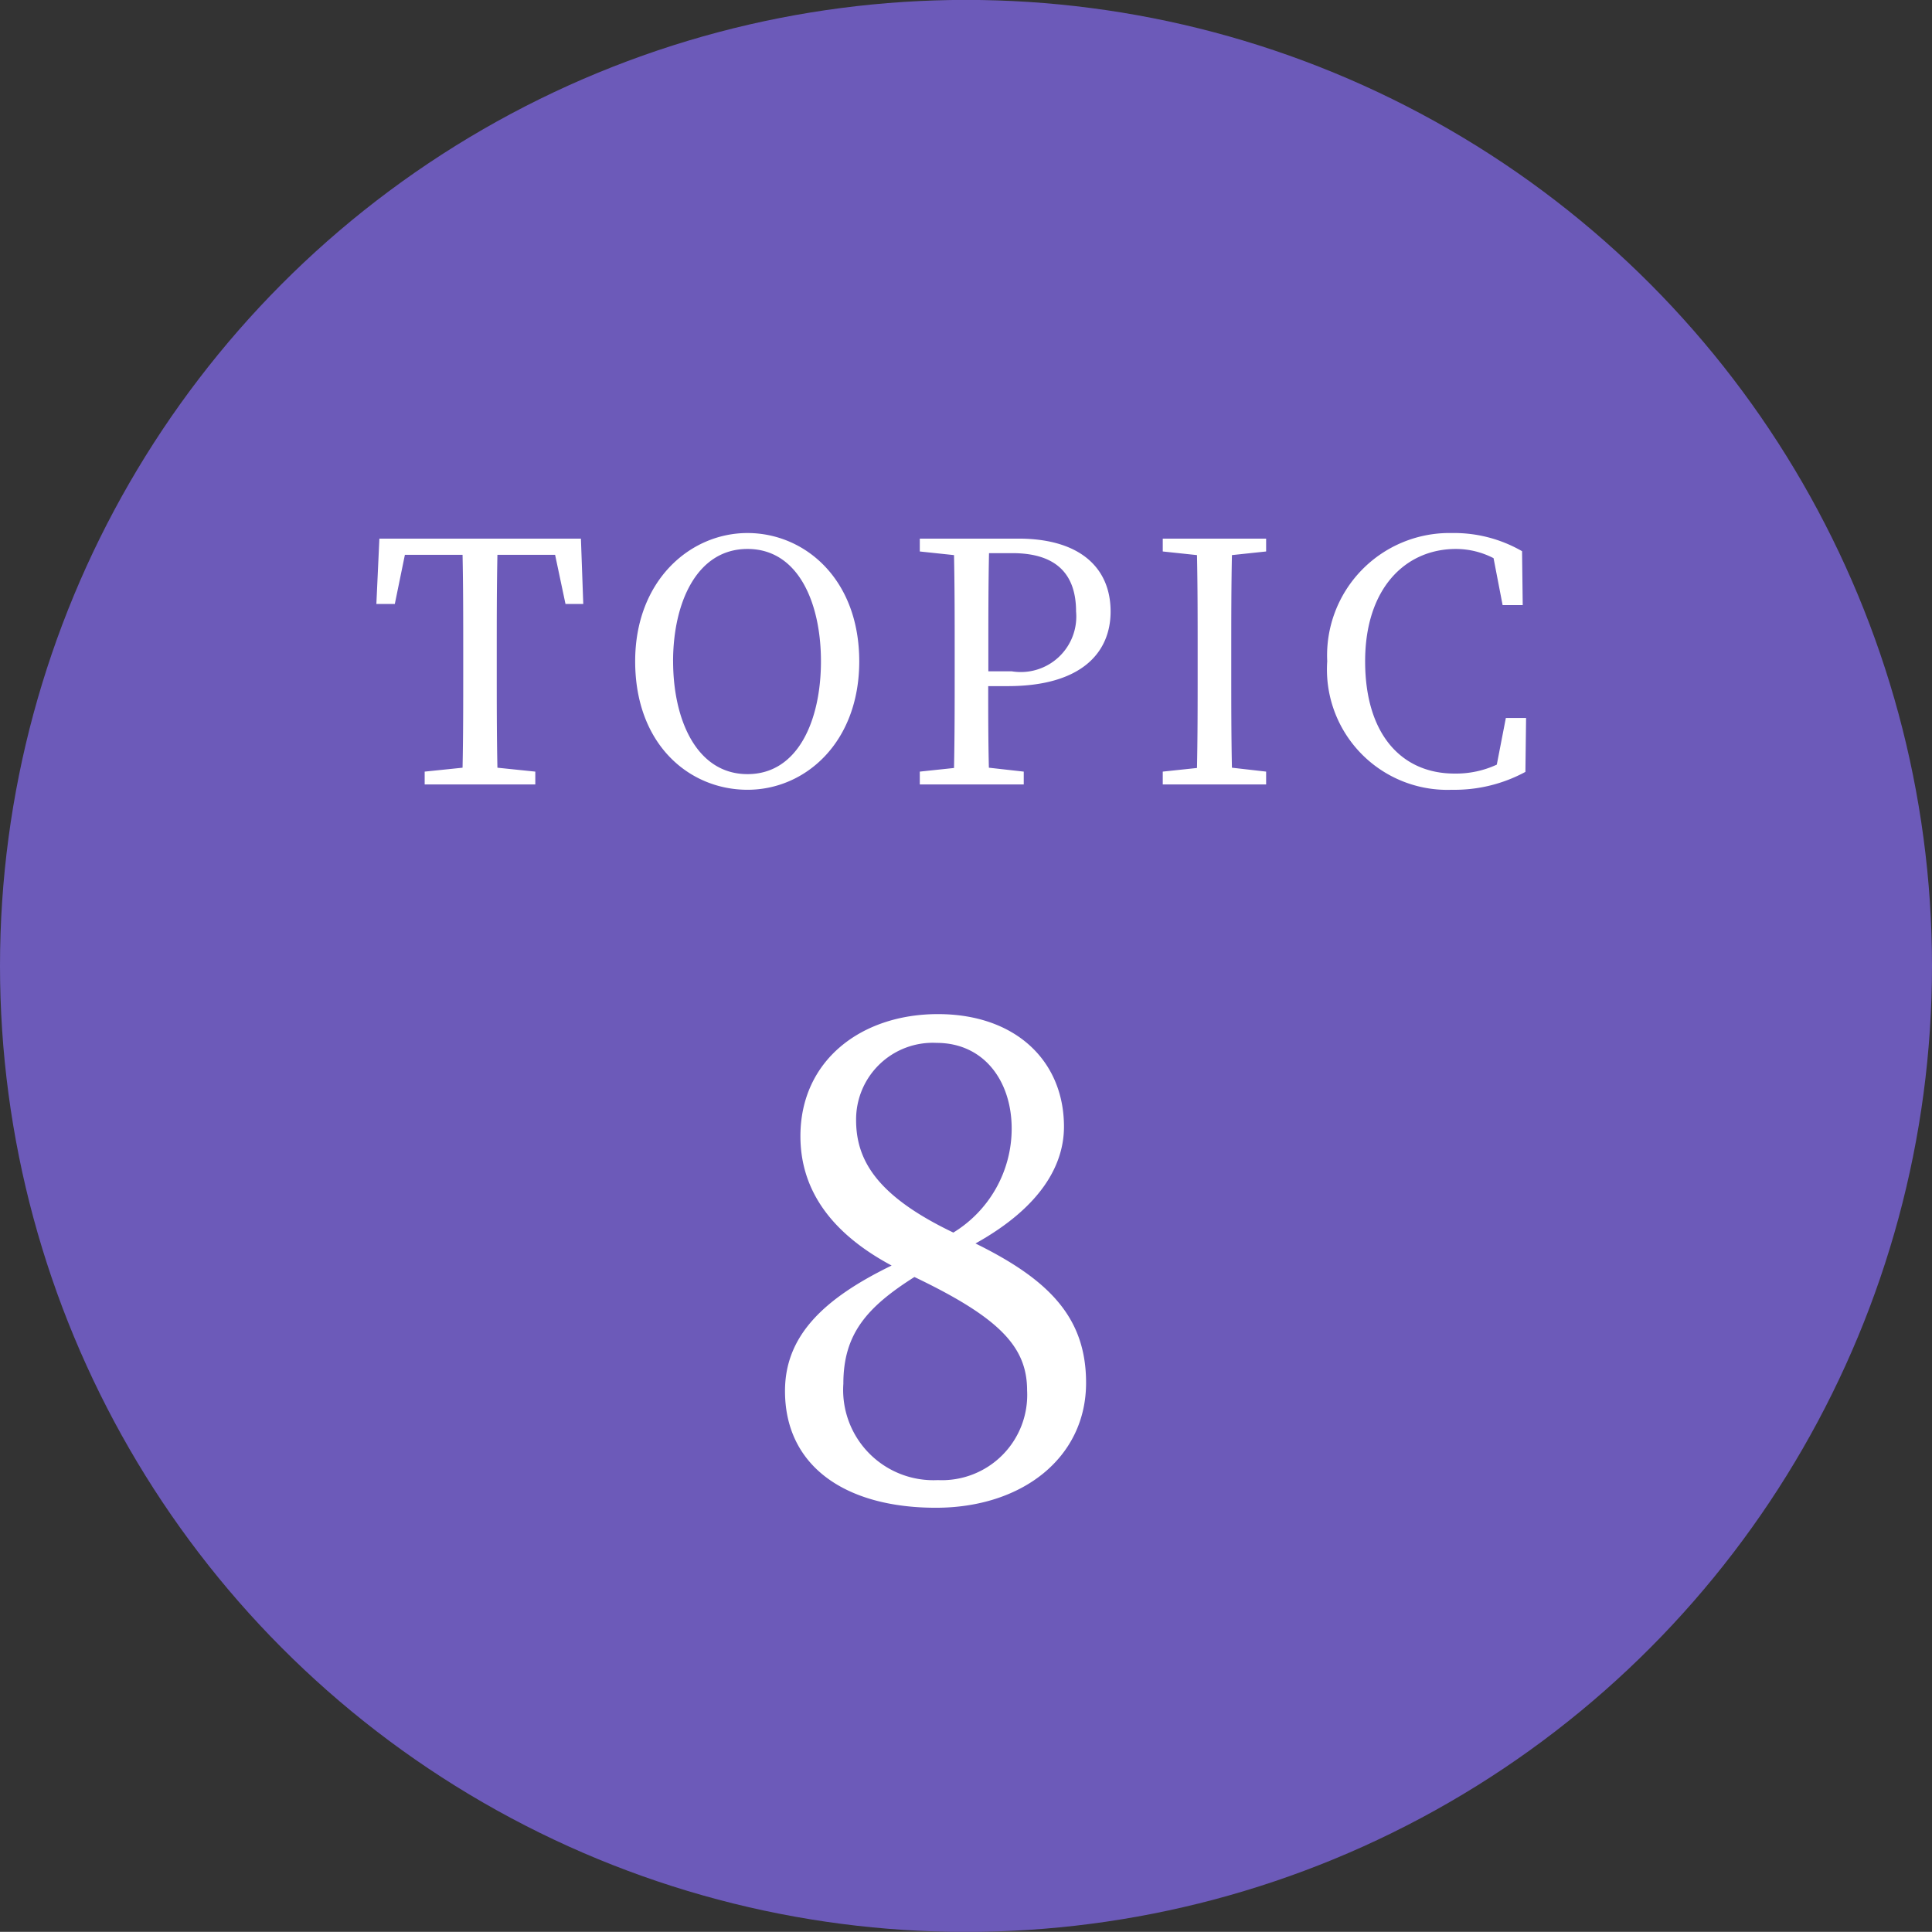 <svg id="_200_icon-topic8-purple.svg" data-name="200% icon-topic8-purple.svg" xmlns="http://www.w3.org/2000/svg" width="138.312" height="138.3" viewBox="0 0 69.156 69.15">
  <rect x="0" y="0" width="69.156" height="69.15" fill="#333333" stroke="none"/>
  <defs>
    <style>
      .cls-1 {
        fill: #6c5ab9;
      }

      .cls-2 {
        fill: #fff;
        fill-rule: evenodd;
      }
    </style>
  </defs>
  <circle id="楕円形_691_のコピー" data-name="楕円形 691 のコピー" class="cls-1" cx="34.578" cy="34.575" r="34.578"/>
  <path id="TOPIC_のコピー" data-name="TOPIC のコピー" class="cls-2" d="M244.276,1078.27l0.372,1.76h0.636l-0.084-2.34h-7.214l-0.108,2.34h0.66l0.361-1.76h2.064c0.024,1.15.024,2.33,0.024,3.5v0.65c0,1.18,0,2.33-.024,3.47l-1.356.14v0.46h3.96v-0.46l-1.356-.14c-0.024-1.15-.024-2.32-0.024-3.47v-0.65c0-1.17,0-2.35.024-3.5h2.065Zm4.223,3.81c0-2.06.828-4.02,2.664-4.02s2.629,1.96,2.629,4.02c0,2.08-.8,4.04-2.629,4.04S248.5,1084.16,248.5,1082.08Zm2.664-4.59c-2.064,0-4.021,1.71-4.021,4.59,0,2.99,1.945,4.6,4.021,4.6s4-1.7,4-4.6C255.16,1079.12,253.2,1077.49,251.163,1077.49Zm9.48,0.72c1.572,0,2.281.75,2.281,2.09a1.987,1.987,0,0,1-2.3,2.14h-0.84v-0.67c0-1.2,0-2.4.024-3.56h0.84Zm-0.168,4.76c2.653,0,3.685-1.21,3.685-2.67,0-1.56-1.092-2.61-3.3-2.61H257.33v0.46l1.225,0.13c0.024,1.15.024,2.32,0.024,3.49v0.65c0,1.18,0,2.33-.024,3.48l-1.225.13v0.46h3.721v-0.46l-1.248-.14c-0.024-1-.024-1.95-0.024-2.92h0.7Zm9.252-4.82v-0.46h-3.7v0.46l1.225,0.13c0.024,1.15.024,2.32,0.024,3.49v0.65c0,1.18,0,2.33-.024,3.48l-1.225.13v0.46h3.7v-0.46l-1.224-.14c-0.024-1.15-.024-2.32-0.024-3.47v-0.65c0-1.17,0-2.35.024-3.49Zm8.581,5.96-0.324,1.67a3.472,3.472,0,0,1-1.513.32c-1.884,0-3.2-1.39-3.2-4.02,0-2.61,1.44-4.02,3.252-4.02a2.937,2.937,0,0,1,1.345.33l0.324,1.68h0.72l-0.024-1.93a4.865,4.865,0,0,0-2.509-.65,4.38,4.38,0,0,0-4.465,4.59,4.308,4.308,0,0,0,4.465,4.6,5.329,5.329,0,0,0,2.629-.64l0.024-1.93h-0.72Z" transform="translate(-224.406 -1058.41)"/>
  <path id="_8" data-name="8" class="cls-2" d="M257.978,1111.39a3.231,3.231,0,0,1-3.384-3.45c0-1.78.84-2.74,2.544-3.82,3.049,1.46,4.033,2.5,4.033,4.06A3.052,3.052,0,0,1,257.978,1111.39Zm-2.928-12.89a2.745,2.745,0,0,1,2.88-2.76c1.7,0,2.689,1.37,2.689,3.07a4.365,4.365,0,0,1-2.088,3.72C255.77,1101.21,255.05,1099.92,255.05,1098.5Zm4.273,4.42c2.424-1.35,3.168-2.88,3.168-4.18,0-2.35-1.728-4.03-4.513-4.03-2.736,0-4.921,1.65-4.921,4.37,0,1.82.985,3.41,3.265,4.63-2.472,1.2-3.817,2.54-3.817,4.49,0,2.71,2.185,4.18,5.4,4.18,3.1,0,5.377-1.8,5.377-4.47C263.283,1105.61,262.011,1104.24,259.323,1102.92Z" transform="translate(-224.406 -1058.41)"/>
</svg>
